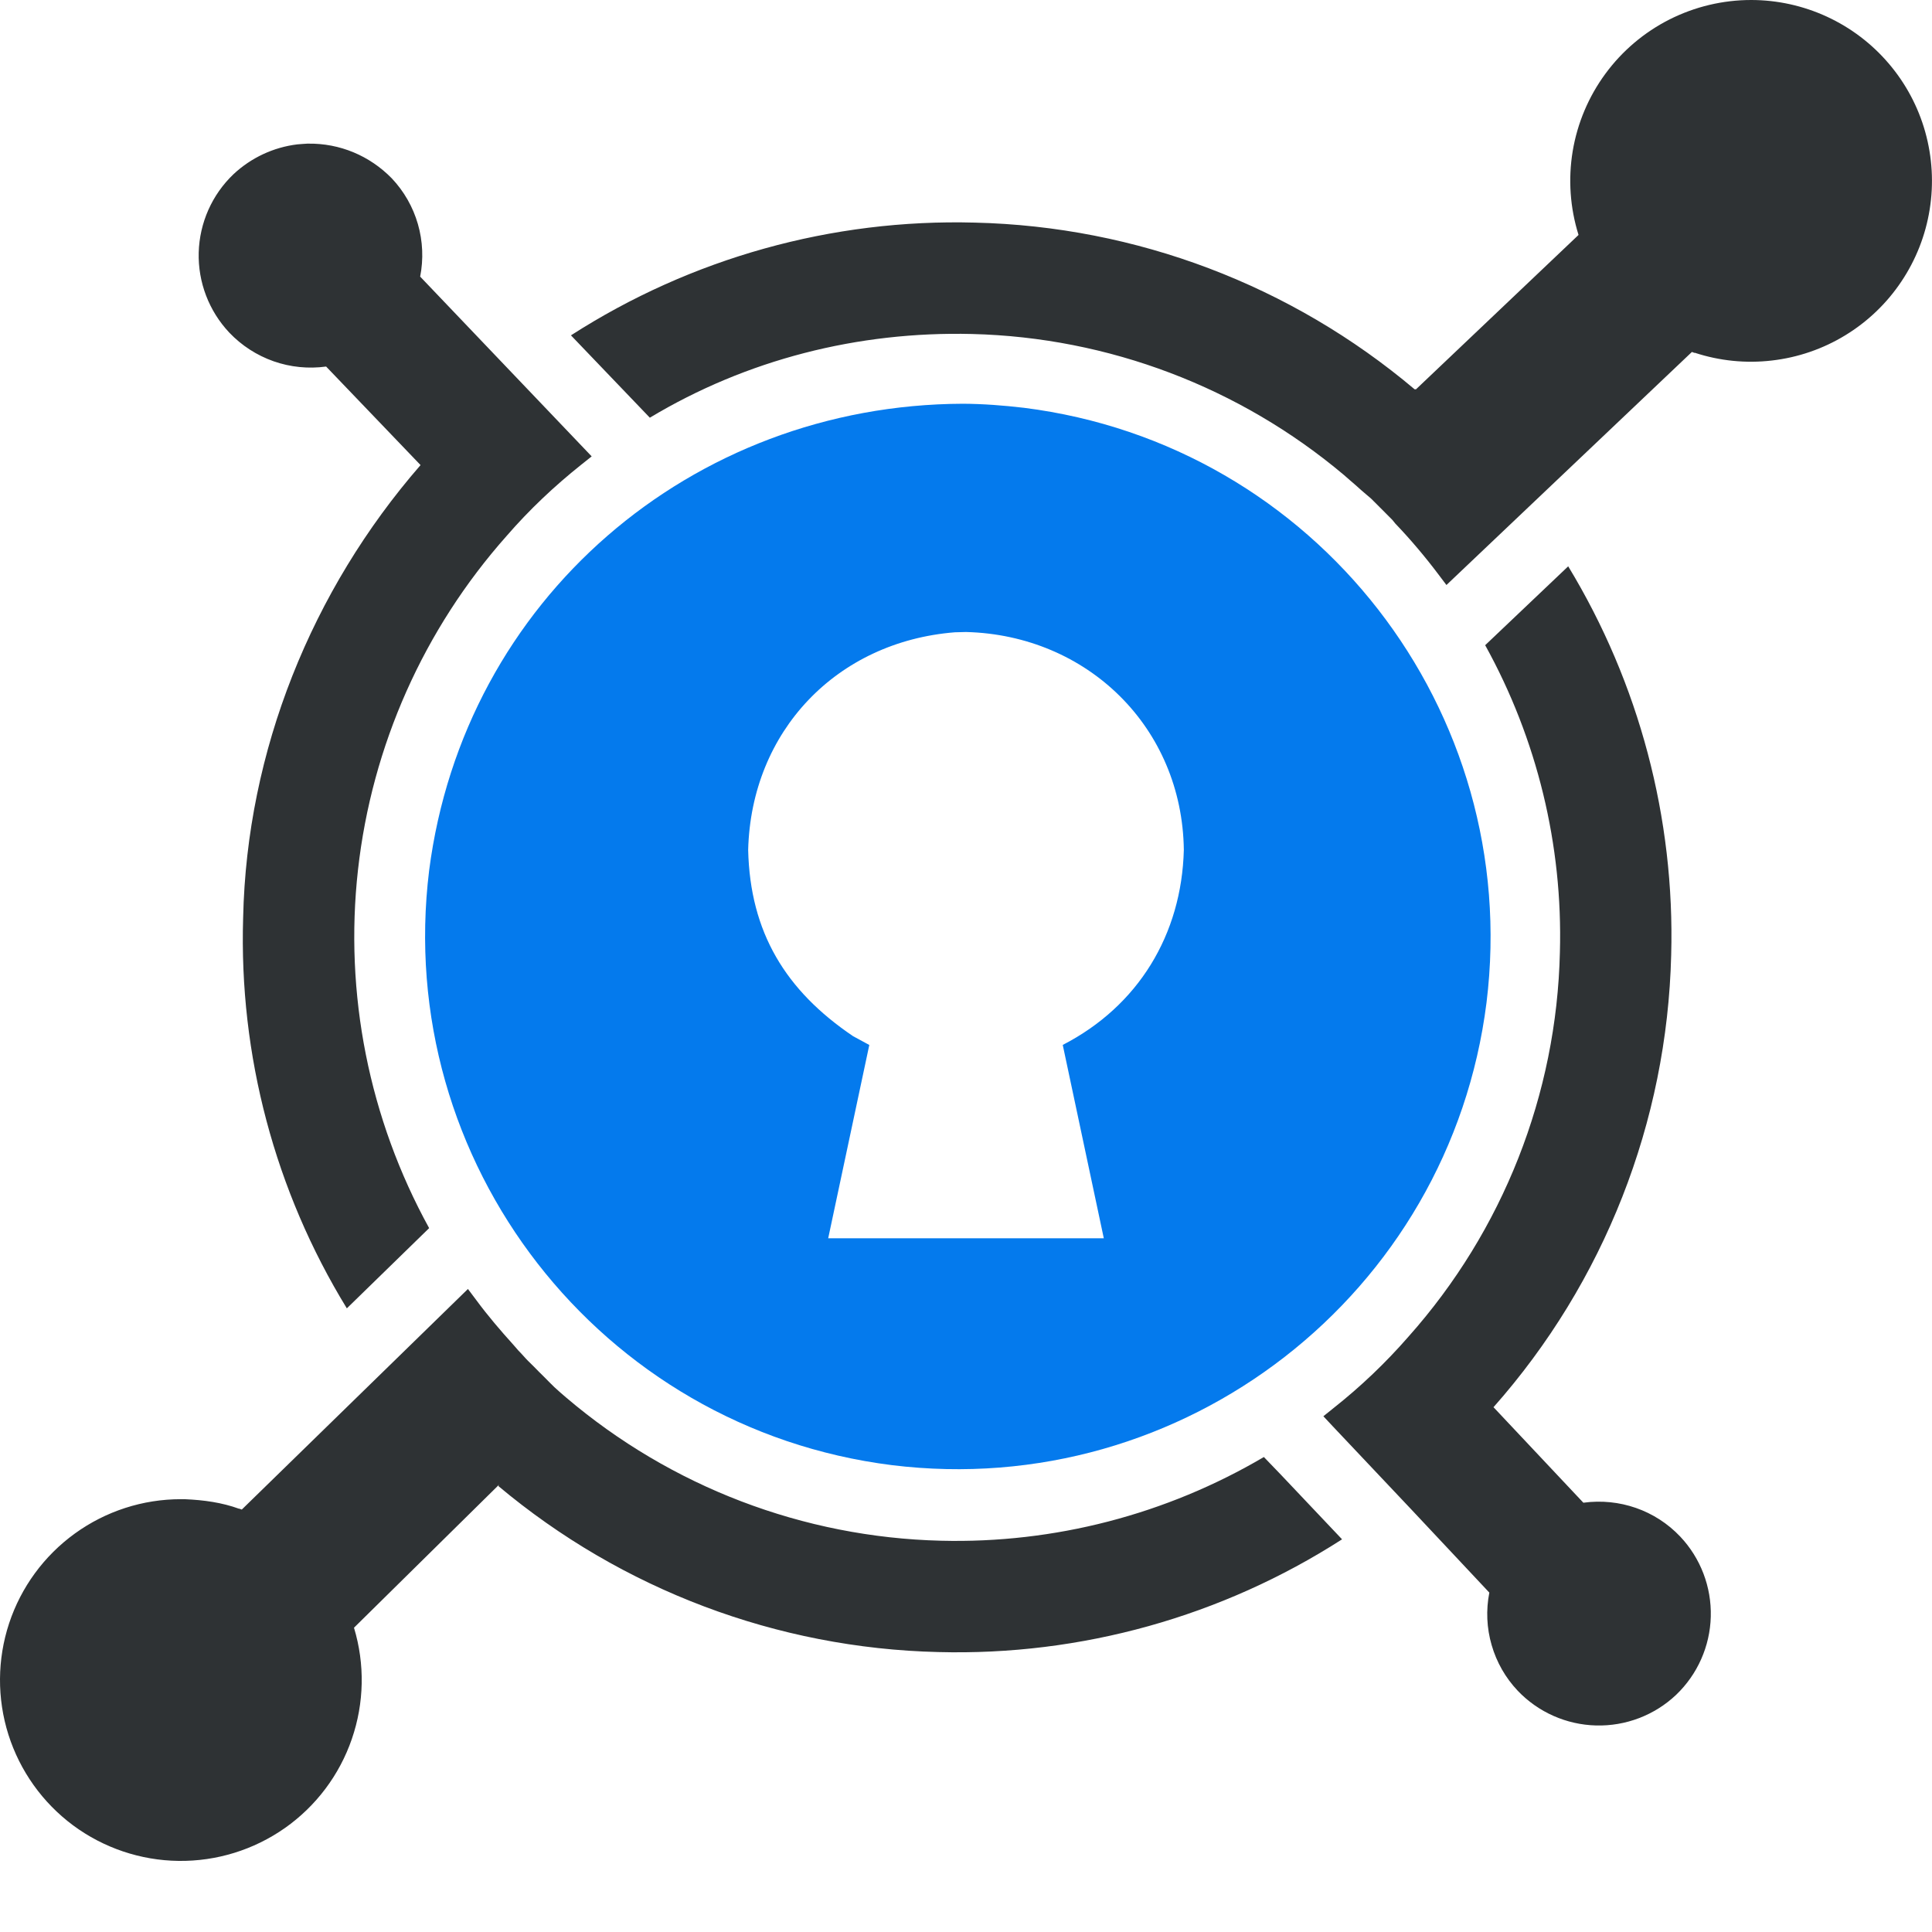 <svg width="40" height="40" viewBox="0 0 40 40" fill="none" xmlns="http://www.w3.org/2000/svg">
<g clip-path="url(#clip0_1183_9705)">
<path d="M3.839 31.04C4.216 31.056 4.597 31.108 4.952 31.238V31.234L5.006 31.254L9.688 26.687L9.86 26.916C10.103 27.245 10.361 27.546 10.633 27.847L10.733 27.962C10.805 28.033 10.862 28.105 10.933 28.176L11.049 28.29L11.162 28.405L11.263 28.505L11.377 28.62L11.478 28.72L11.606 28.835L11.722 28.935C13.893 30.783 16.632 31.829 19.481 31.899C21.828 31.958 24.144 31.357 26.167 30.166L26.525 30.538C26.941 30.982 27.37 31.426 27.786 31.87C25.296 33.47 22.383 34.283 19.424 34.204C16.087 34.124 12.876 32.912 10.318 30.767L10.333 30.738L7.329 33.7C7.557 34.454 7.541 35.26 7.284 36.005C7.028 36.749 6.543 37.394 5.899 37.847C5.254 38.3 4.484 38.538 3.696 38.528C2.909 38.518 2.145 38.26 1.512 37.791C0.88 37.321 0.412 36.664 0.174 35.913C-0.063 35.163 -0.058 34.356 0.189 33.608C0.436 32.861 0.913 32.21 1.551 31.749C2.19 31.287 2.957 31.039 3.745 31.039H3.841L3.839 31.04ZM32.468 11.725C33.938 14.147 34.678 16.941 34.6 19.772C34.516 23.229 33.213 26.546 30.921 29.135L30.936 29.15L32.782 31.112C33.527 31.011 34.271 31.268 34.787 31.813C35.209 32.26 35.436 32.855 35.42 33.47C35.404 34.084 35.145 34.667 34.701 35.091C34.254 35.513 33.658 35.74 33.044 35.724C32.43 35.708 31.847 35.45 31.423 35.005C31.17 34.738 30.985 34.414 30.883 34.06C30.78 33.707 30.764 33.334 30.835 32.973C29.756 31.819 28.673 30.669 27.586 29.522L27.399 29.322L27.613 29.15C28.173 28.707 28.691 28.213 29.16 27.675C31.117 25.478 32.229 22.657 32.296 19.715C32.358 17.496 31.824 15.301 30.749 13.358L32.468 11.725ZM6.377 2.974C7.035 2.964 7.654 3.224 8.112 3.693C8.365 3.961 8.55 4.285 8.652 4.639C8.754 4.993 8.77 5.366 8.699 5.727L12.25 9.449L12.034 9.621C11.477 10.065 10.961 10.551 10.489 11.096C8.774 13.026 7.699 15.441 7.412 18.007C7.125 20.573 7.64 23.165 8.885 25.427L7.181 27.088C5.692 24.658 4.946 21.847 5.034 18.999C5.108 15.552 6.451 12.222 8.707 9.629L6.752 7.589C6.386 7.639 6.013 7.602 5.665 7.48C5.316 7.357 5.002 7.154 4.747 6.886C4.326 6.439 4.098 5.843 4.114 5.229C4.131 4.614 4.389 4.031 4.834 3.607C5.198 3.266 5.661 3.049 6.156 2.989C6.229 2.981 6.304 2.979 6.378 2.973L6.377 2.974ZM36.255 5.87569e-07C36.797 8.95004e-05 37.332 0.118 37.824 0.345C38.316 0.572 38.753 0.903 39.104 1.315C39.456 1.727 39.714 2.211 39.86 2.732C40.006 3.254 40.038 3.801 39.952 4.336C39.867 4.871 39.666 5.381 39.364 5.831C39.063 6.281 38.667 6.66 38.204 6.942C37.742 7.224 37.224 7.402 36.685 7.464C36.147 7.527 35.602 7.472 35.087 7.303V7.308L35.029 7.287L29.947 12.112L29.774 11.883C29.504 11.525 29.202 11.167 28.887 10.838L28.829 10.766L28.672 10.608L28.386 10.322L28.285 10.236L28.186 10.151L28.057 10.036L27.957 9.95L27.827 9.836C25.666 8.016 22.95 6.985 20.125 6.915C17.762 6.857 15.457 7.445 13.454 8.648L11.821 6.943C14.31 5.343 17.224 4.529 20.182 4.609C23.522 4.687 26.735 5.905 29.288 8.06H29.317L32.682 4.864C32.506 4.303 32.465 3.709 32.561 3.129C32.658 2.549 32.89 2 33.238 1.527C33.586 1.053 34.041 0.668 34.565 0.403C35.09 0.138 35.669 -0 36.257 5.87569e-07H36.255Z" fill="#2E3234"/>
<path d="M19.934 8.359C20.357 8.361 20.78 8.394 21.199 8.443C27.241 9.202 31.521 14.714 30.777 20.756C30.018 26.798 24.506 31.079 18.464 30.334C12.422 29.575 8.141 24.062 8.885 18.021C9.607 12.416 14.315 8.379 19.934 8.359ZM19.768 13.091C17.322 13.287 15.553 15.137 15.49 17.596C15.529 19.303 16.265 20.509 17.662 21.453L17.998 21.635L17.147 25.637H22.853L22.003 21.634C23.569 20.828 24.465 19.348 24.51 17.596C24.477 15.059 22.514 13.148 20 13.085L19.768 13.091ZM19.853 13.067H19.839H19.853Z" fill="#047AED"/>
</g>
<defs>
<clipPath id="clip0_1183_9705">
<rect width="40" height="40" fill="white"/>
</clipPath>
</defs>
</svg>

